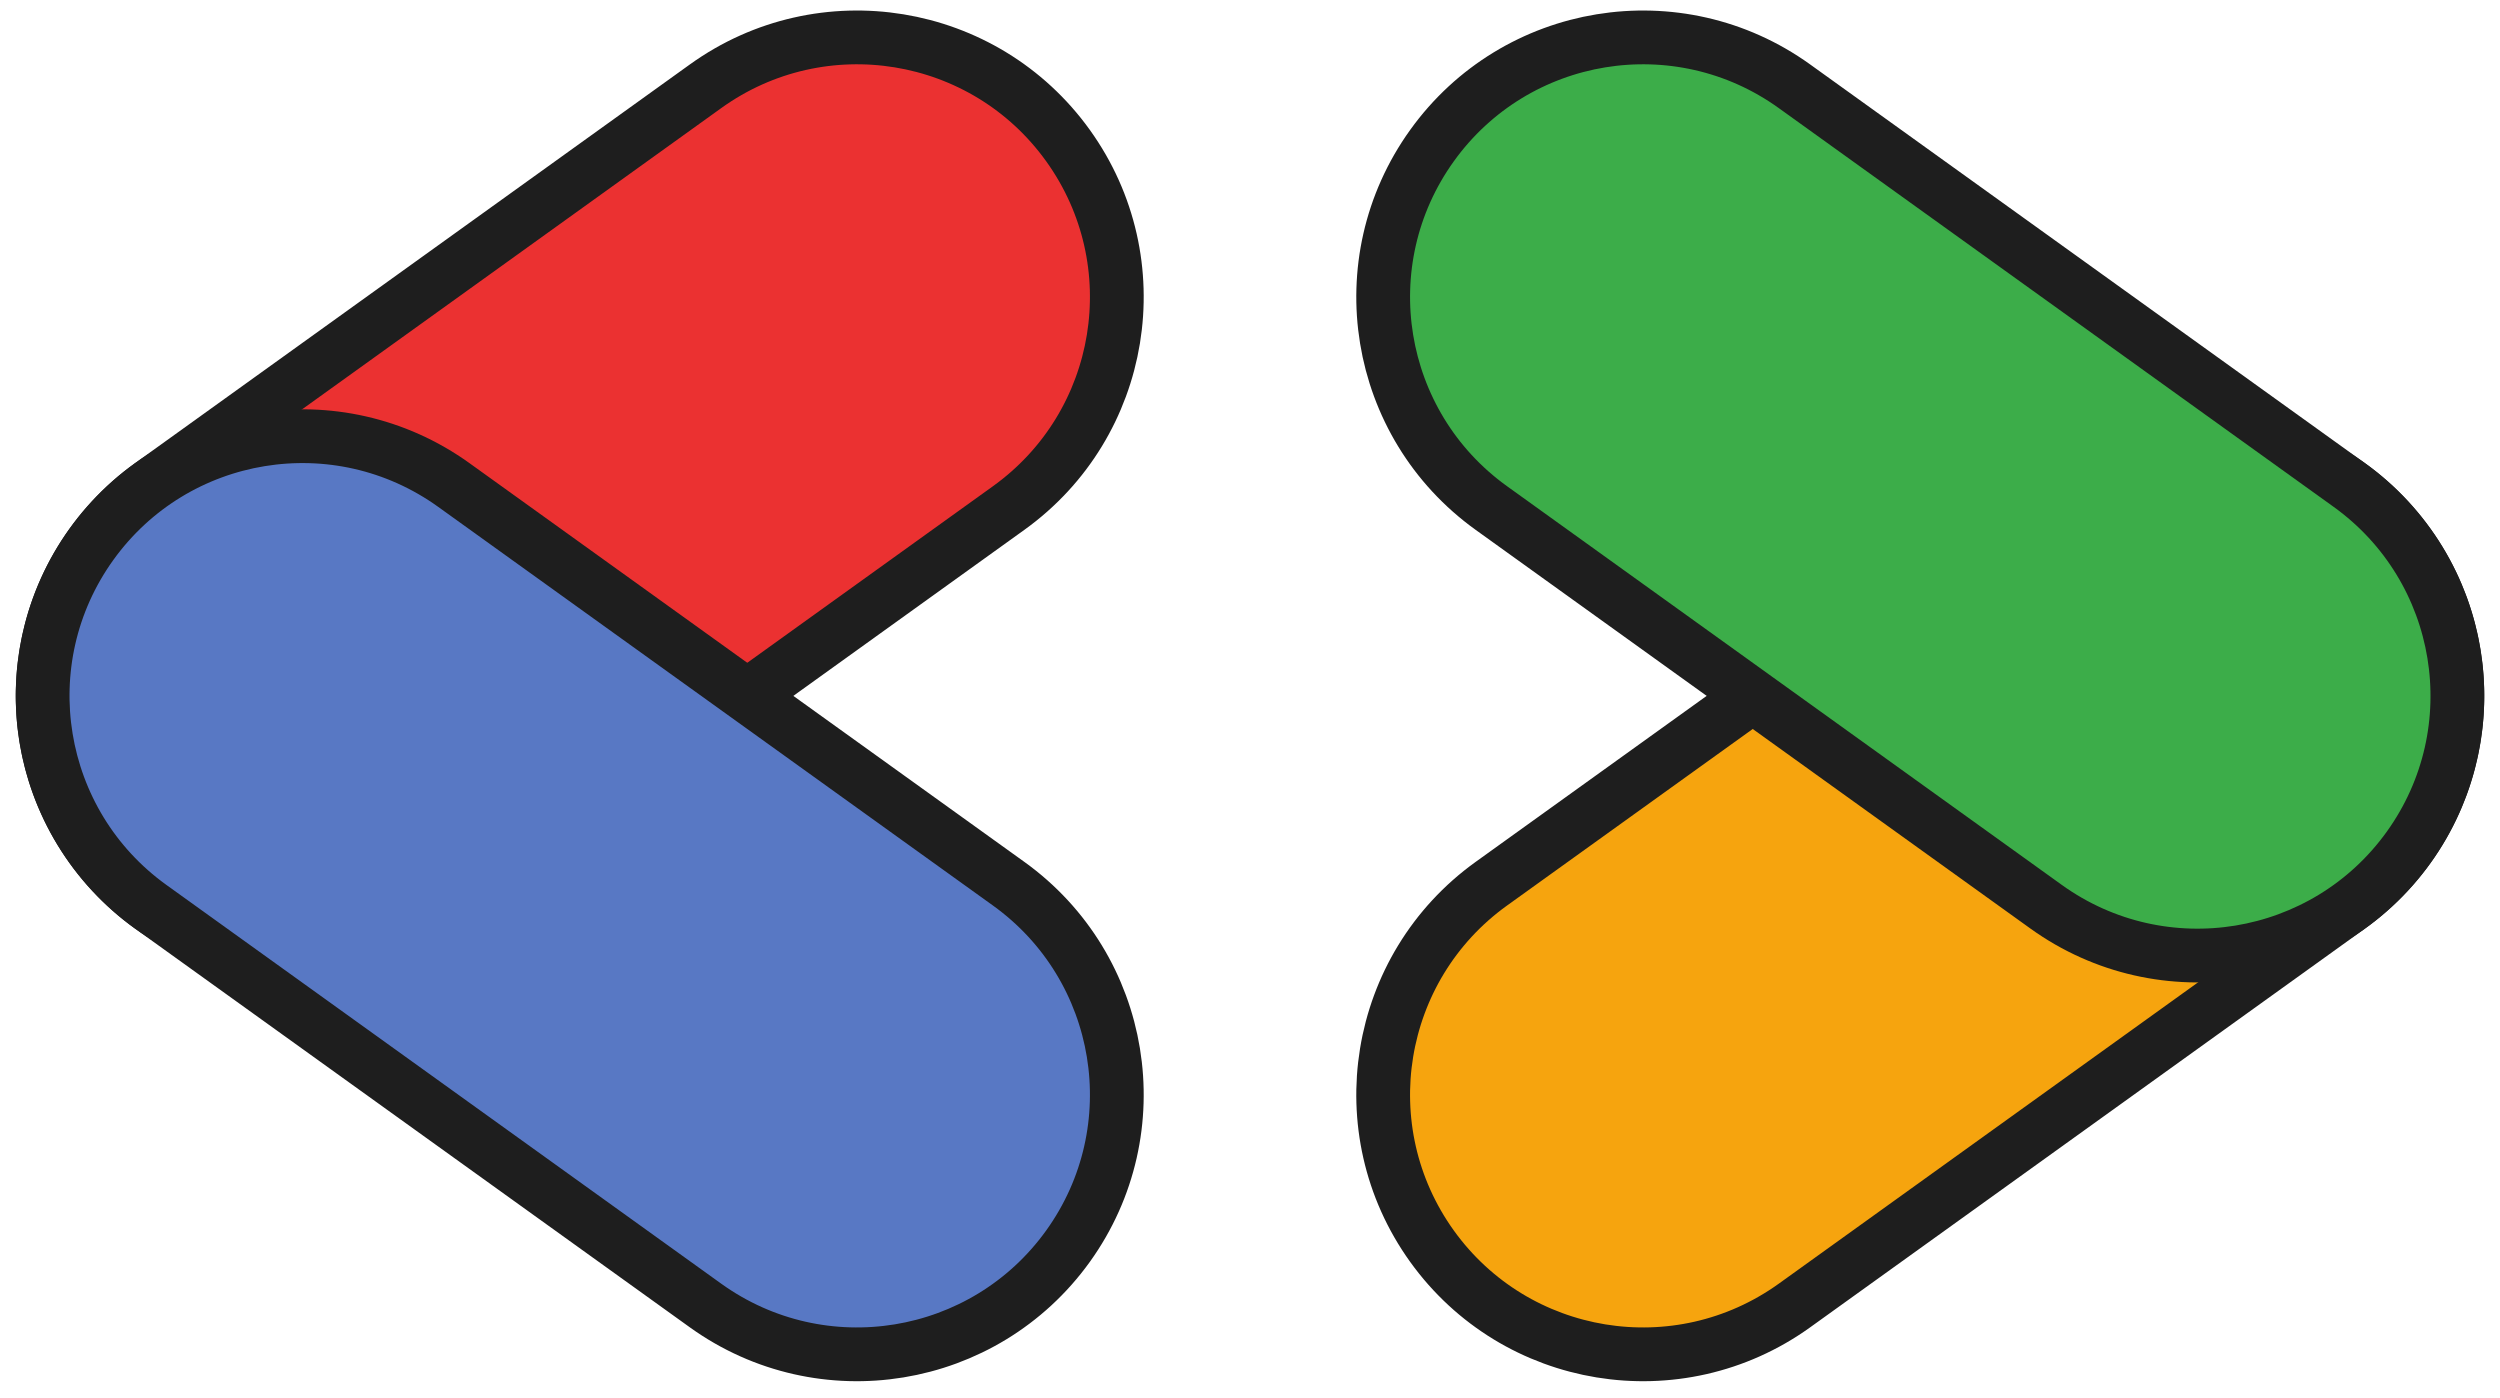 <svg width="93" height="52" viewBox="0 0 93 52" fill="none" xmlns="http://www.w3.org/2000/svg">
<path d="M39.73 5.416C42.843 9.749 41.855 15.785 37.523 18.898L16.886 33.73C12.553 36.844 6.517 35.856 3.402 31.524C0.289 27.19 1.277 21.154 5.61 18.04L26.247 3.209C30.579 0.094 36.617 1.082 39.73 5.416Z" fill="#EB3131"/>
<path d="M39.73 5.416C42.843 9.749 41.855 15.785 37.523 18.898L16.886 33.73C12.553 36.844 6.517 35.856 3.402 31.524C0.289 27.19 1.277 21.154 5.61 18.04L26.247 3.209C30.579 0.094 36.617 1.082 39.73 5.416Z" stroke="#1E1E1E" stroke-width="2" stroke-miterlimit="10"/>
<path d="M3.402 20.25C0.289 24.584 1.277 30.62 5.609 33.733L26.246 48.565C30.579 51.678 36.615 50.691 39.73 46.358C42.843 42.025 41.855 35.989 37.522 32.874L16.885 18.044C12.553 14.929 6.516 15.917 3.402 20.25Z" fill="#5878C4"/>
<path d="M3.402 20.25C0.289 24.584 1.277 30.62 5.609 33.733L26.246 48.565C30.579 51.678 36.615 50.691 39.73 46.358C42.843 42.025 41.855 35.989 37.522 32.874L16.885 18.044C12.553 14.929 6.516 15.917 3.402 20.25Z" stroke="#1E1E1E" stroke-width="2" stroke-miterlimit="10"/>
<path d="M89.598 20.25C92.712 24.584 91.724 30.62 87.392 33.733L66.754 48.565C62.421 51.678 56.385 50.691 53.27 46.358C50.157 42.025 51.145 35.989 55.478 32.874L76.116 18.044C80.448 14.929 86.485 15.917 89.598 20.25Z" fill="#F6A40E"/>
<path d="M89.598 20.25C92.712 24.584 91.724 30.62 87.392 33.733L66.754 48.565C62.421 51.678 56.385 50.691 53.27 46.358C50.157 42.025 51.145 35.989 55.478 32.874L76.116 18.044C80.448 14.929 86.485 15.917 89.598 20.25Z" stroke="#1E1E1E" stroke-width="2" stroke-miterlimit="10"/>
<path d="M53.271 5.416C50.157 9.749 51.145 15.785 55.477 18.898L76.115 33.73C80.448 36.844 86.484 35.856 89.599 31.524C92.712 27.19 91.724 21.154 87.391 18.04L66.754 3.209C62.422 0.094 56.384 1.082 53.271 5.416Z" fill="#3CAD49"/>
<path d="M53.271 5.416C50.157 9.749 51.145 15.785 55.477 18.898L76.115 33.73C80.448 36.844 86.484 35.856 89.599 31.524C92.712 27.19 91.724 21.154 87.391 18.04L66.754 3.209C62.422 0.094 56.384 1.082 53.271 5.416Z" stroke="#1E1E1E" stroke-width="2" stroke-miterlimit="10"/>
</svg>

